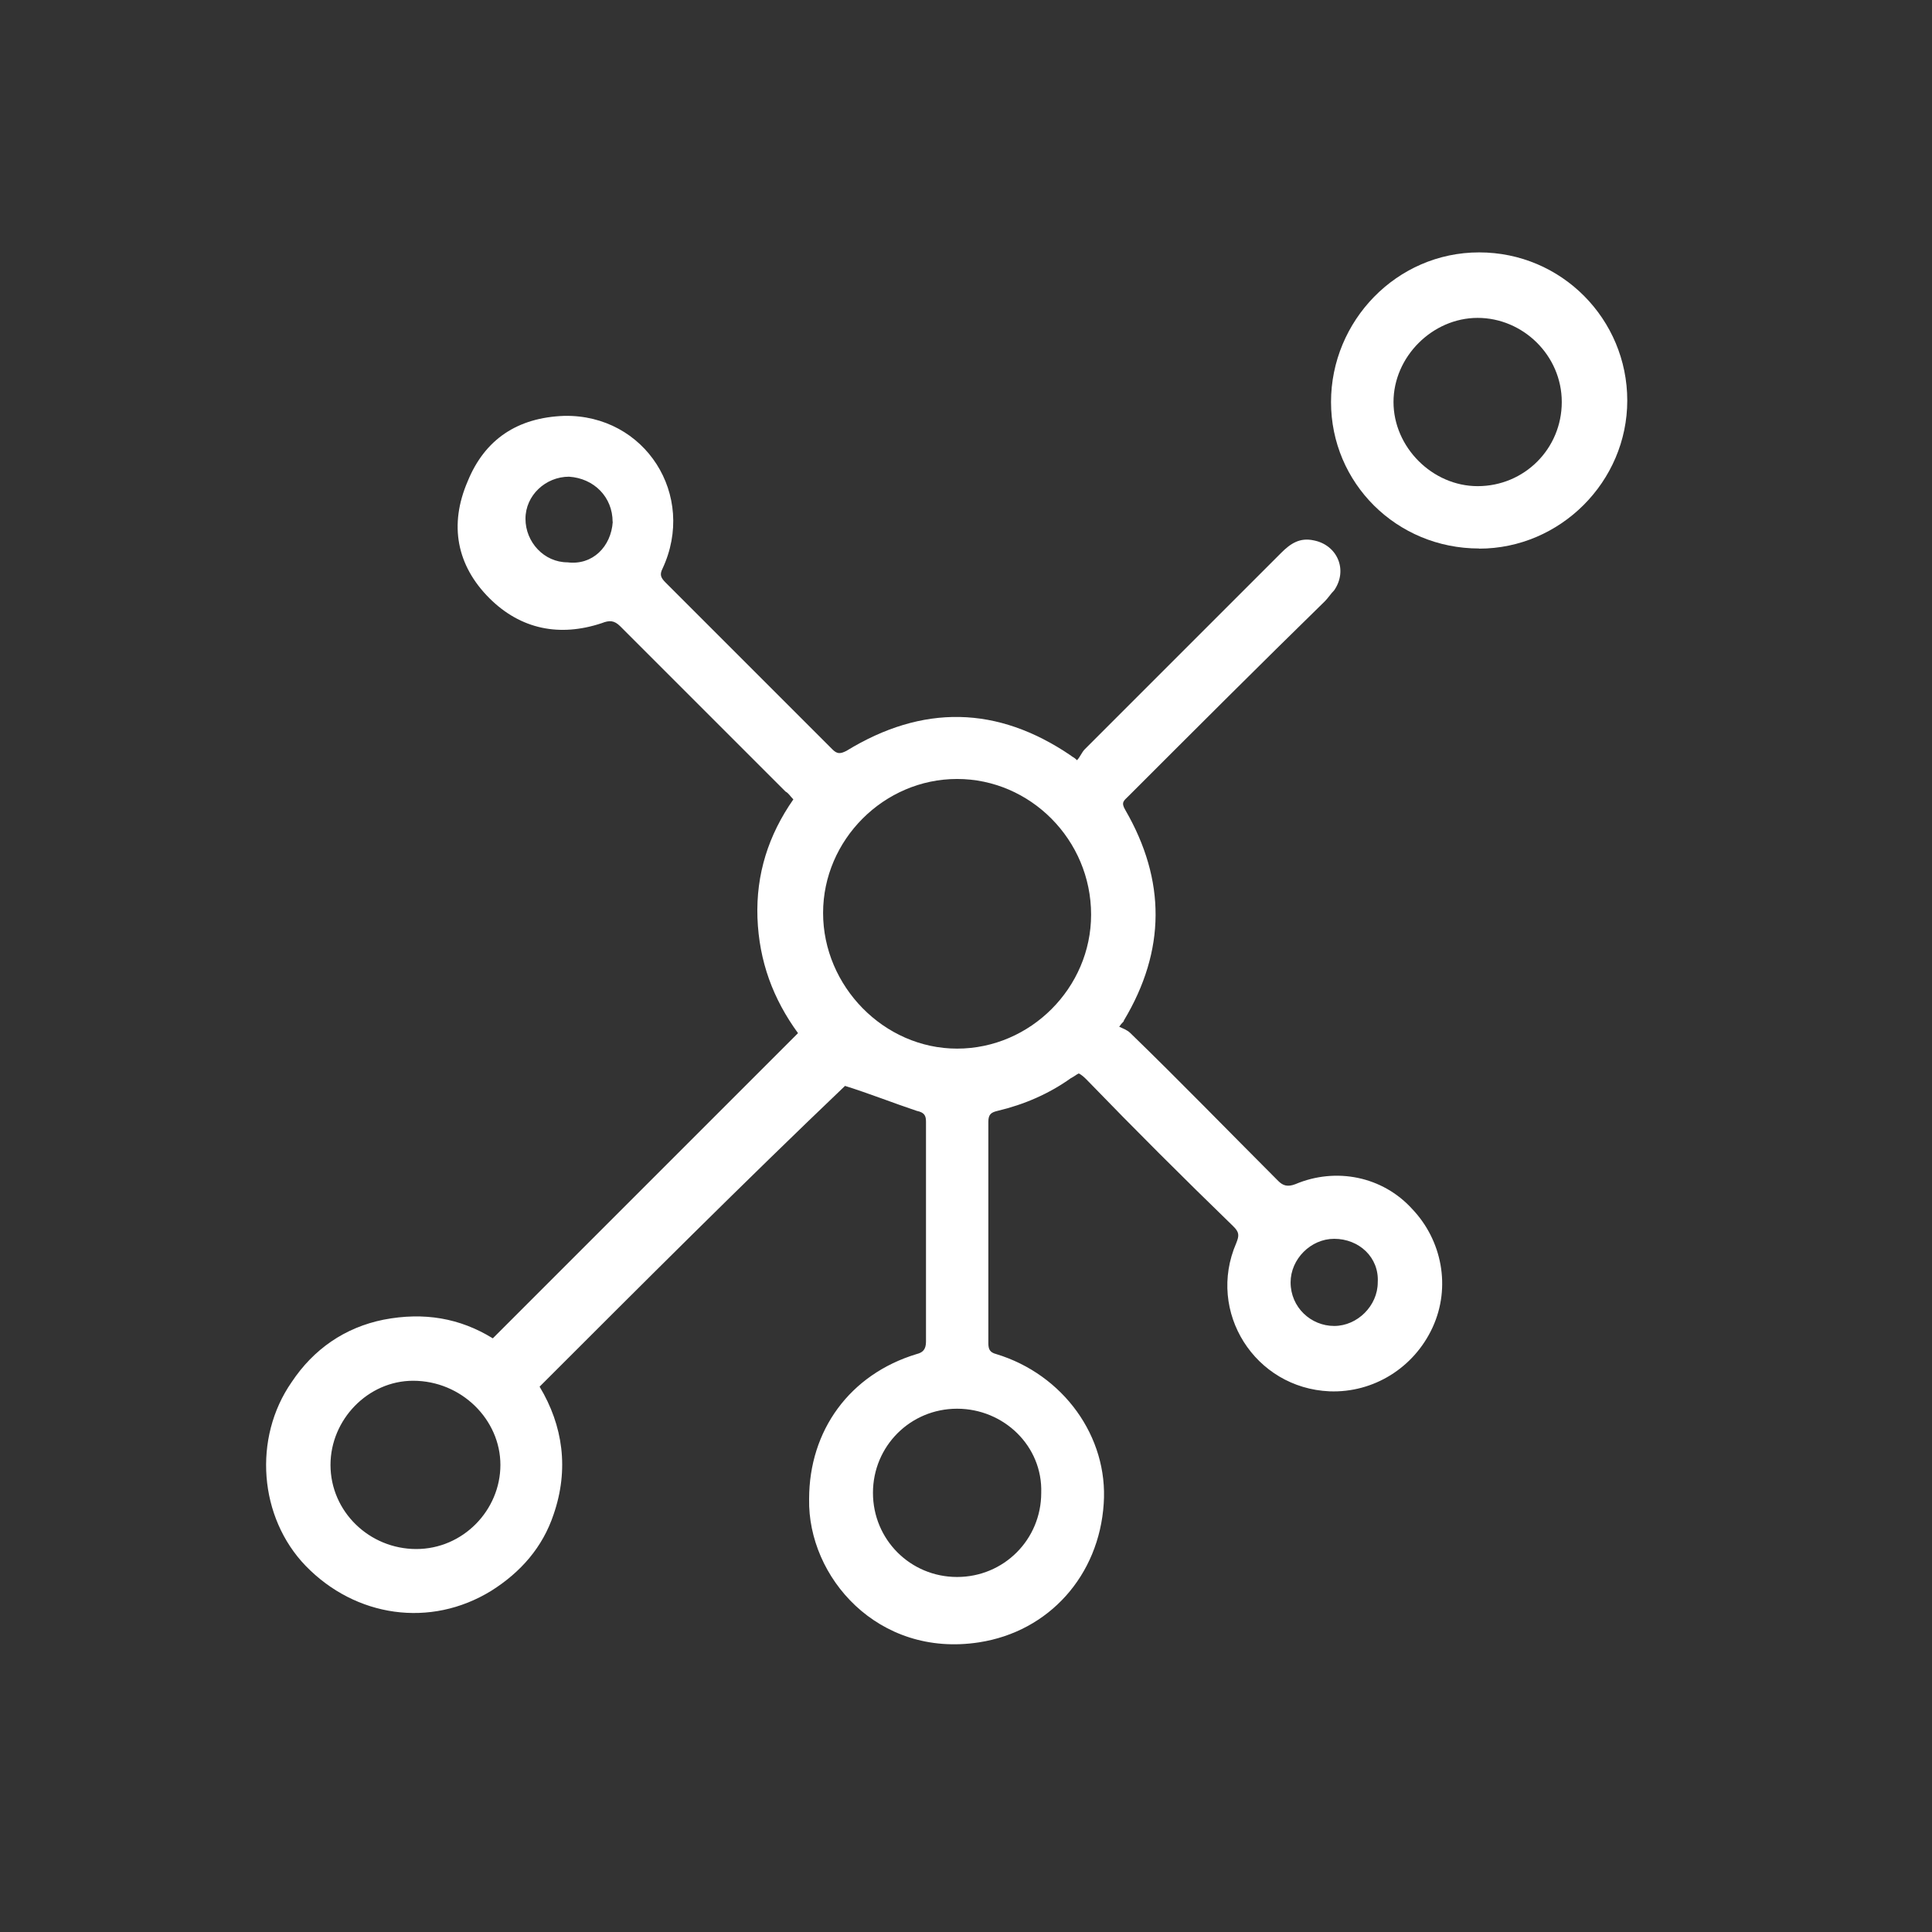 <?xml version="1.0" encoding="UTF-8"?>
<svg id="Layer_5" data-name="Layer 5" xmlns="http://www.w3.org/2000/svg" viewBox="0 0 141 141">
  <rect x="0" y="0" width="141" height="141" fill="#333333" stroke="none"/>
  <defs>
    <style>
      .cls-1 {
        fill: #fff;
        stroke-width: 0px;
      }
    </style>
  </defs>
  <path class="cls-1" d="M35.95,97.69c7.39-7.39,14.79-14.79,22.29-22.29-1.82-2.5-2.84-5.23-2.96-8.42-.11-3.18.8-6.03,2.62-8.64-.23-.23-.34-.45-.57-.57l-12.06-12.06c-.45-.45-.8-.45-1.36-.23-3.07,1.02-5.91.45-8.19-1.82-2.39-2.39-2.96-5.35-1.59-8.53,1.25-3.07,3.64-4.66,7.05-4.78,5.91-.11,9.67,5.8,7.17,11.15-.23.45-.11.68.23,1.02,4.09,4.09,8.08,8.08,12.17,12.17.34.34.57.34,1.02.11,5.57-3.41,11.03-3.3,16.38.34.11.11.23.11.45.34.23-.23.34-.57.57-.8,4.78-4.78,9.55-9.55,14.33-14.33.68-.68,1.36-1.14,2.39-.91,1.71.34,2.5,2.16,1.48,3.64-.23.23-.45.57-.68.8-4.66,4.55-9.44,9.33-14.33,14.22-.34.34-.57.45-.23,1.02,2.96,5.12,2.96,10.24-.11,15.36,0,.11-.11.11-.34.45.23.11.57.23.8.45,3.64,3.53,7.17,7.17,10.81,10.81.34.34.68.45,1.25.23,2.96-1.25,6.37-.57,8.53,1.82,2.16,2.27,2.84,5.69,1.48,8.64s-4.32,4.78-7.51,4.66c-5.46-.23-8.99-5.8-6.82-10.81.23-.57.23-.8-.23-1.25-3.64-3.53-7.17-7.05-10.69-10.69-.11-.11-.34-.34-.57-.45-.23.11-.34.23-.57.34-1.59,1.14-3.41,1.93-5.35,2.39-.45.11-.68.23-.68.8v16.15c0,.45.11.68.57.8,4.89,1.48,8.19,6.03,7.85,10.92-.34,5.23-3.98,9.33-9.1,10.12-7.39,1.14-12.51-4.78-12.4-10.46,0-5,2.96-9.1,7.85-10.58.45-.11.68-.34.68-.91v-16.04c0-.45-.11-.68-.68-.8-1.71-.57-3.41-1.25-5.23-1.82-7.39,7.05-14.79,14.45-22.29,21.95,1.71,2.84,2.16,6.03,1.02,9.33-.8,2.39-2.39,4.21-4.55,5.57-4.44,2.73-9.9,1.93-13.54-1.82-3.41-3.53-3.87-9.33-1.02-13.42,1.59-2.39,3.87-3.98,6.71-4.55,2.96-.57,5.57-.11,7.96,1.36ZM79.63,66.75c0-5.46-4.44-9.9-9.78-9.9s-9.78,4.44-9.78,9.78,4.44,9.9,9.78,9.9c5.35,0,9.78-4.44,9.78-9.78ZM69.85,102.81c-3.41,0-6.14,2.73-6.14,6.14s2.73,6.14,6.14,6.14,6.14-2.73,6.14-6.14c.11-3.41-2.73-6.14-6.14-6.14ZM24.12,106.91c0,3.41,2.84,6.14,6.26,6.14s6.14-2.84,6.14-6.14-2.84-6.14-6.37-6.14c-3.3,0-6.03,2.84-6.03,6.14ZM97.37,90.41c-1.71,0-3.18,1.48-3.18,3.18,0,1.82,1.48,3.18,3.18,3.18s3.18-1.48,3.18-3.18c.11-1.82-1.36-3.18-3.18-3.18ZM44.71,38.09c0-1.82-1.36-3.18-3.18-3.3-1.71,0-3.18,1.36-3.18,3.07s1.36,3.18,3.07,3.18c1.82.23,3.18-1.14,3.3-2.96Z"/>
  <path class="cls-1" d="M107.95,40.03c-6.03,0-10.81-4.78-10.81-10.69s4.78-10.92,10.81-10.92,10.81,4.89,10.81,10.81-4.89,10.81-10.81,10.81ZM107.84,35.48c3.41,0,6.14-2.73,6.14-6.14s-2.84-6.14-6.14-6.14-6.14,2.84-6.14,6.14,2.84,6.14,6.14,6.14Z"/>
</svg>